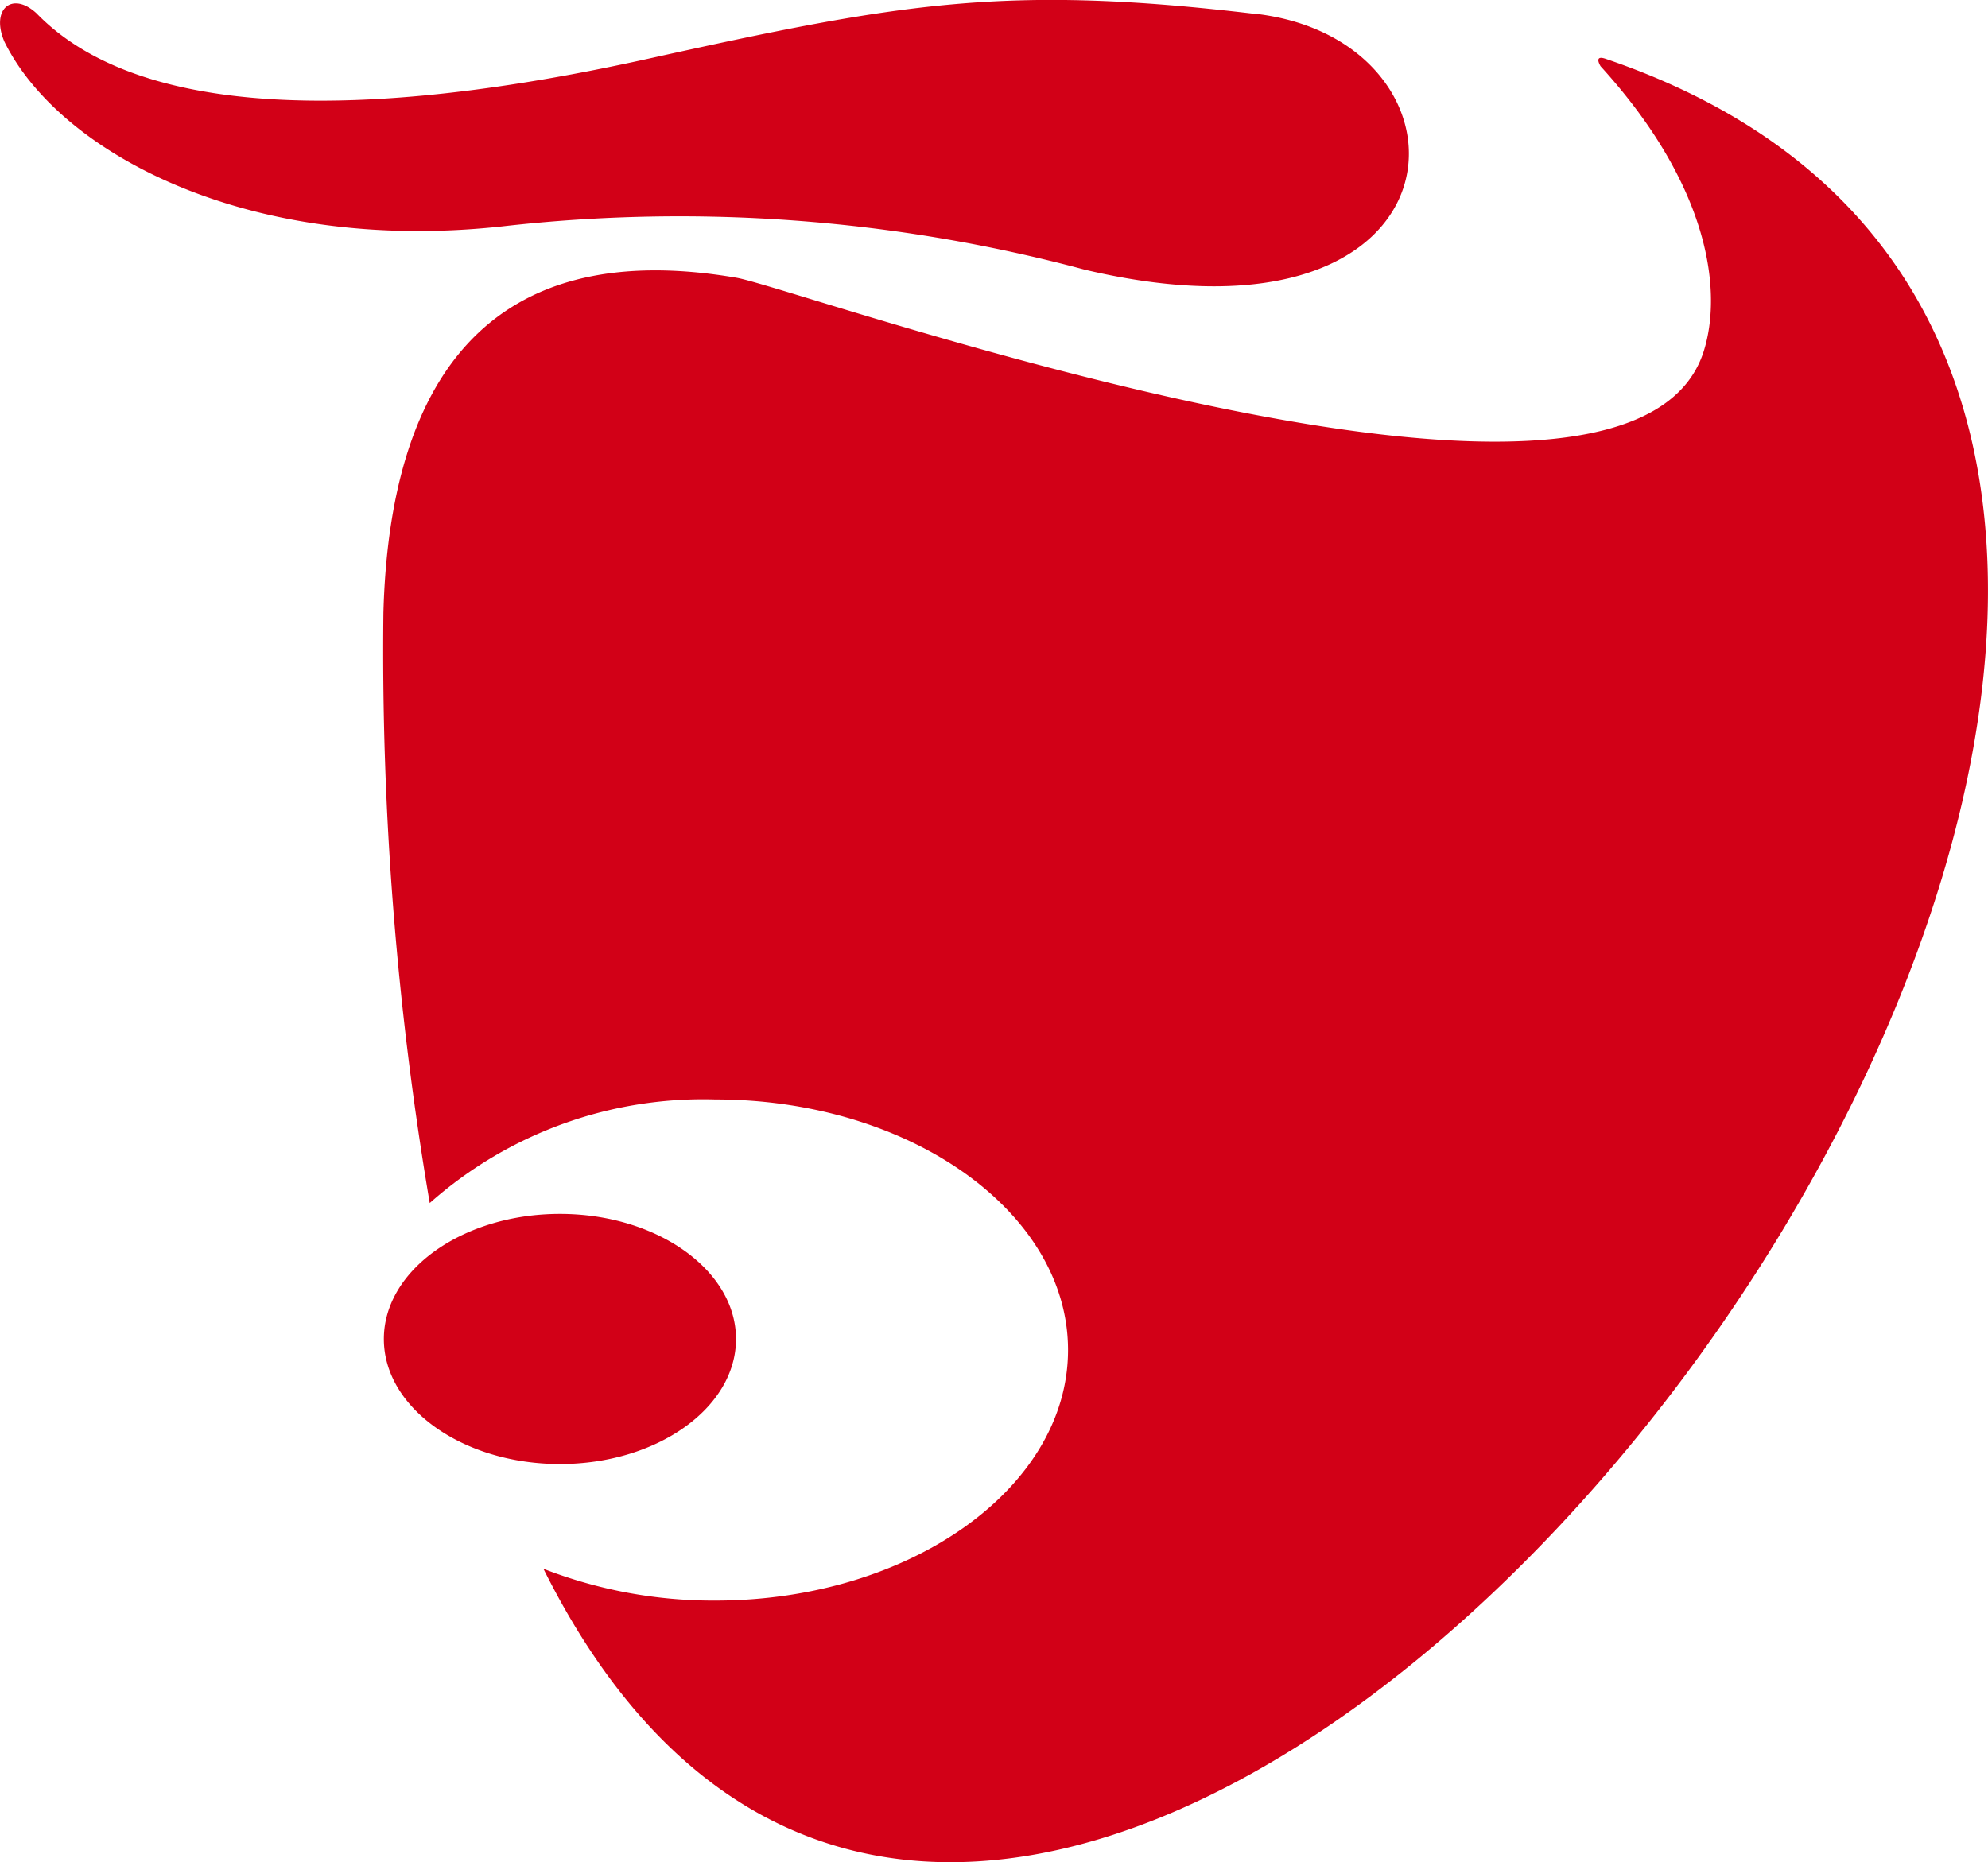 <svg id="Component_83_3" data-name="Component 83 – 3" xmlns="http://www.w3.org/2000/svg" width="49.097" height="46" viewBox="0 0 49.097 46">
  <path id="Path_24" data-name="Path 24" d="M403.656,216.86c27.707,9.387-12.942,63.915-26.212,37.305a11.564,11.564,0,0,0,4.243.786c4.8,0,8.713-2.781,8.713-6.19s-3.915-6.189-8.713-6.189a10.172,10.172,0,0,0-7.051,2.559,81.508,81.508,0,0,1-1.144-14.576c.148-5.584,2.457-9.353,8.72-8.28,1.537.265,22.034,7.638,23.887,1.817.455-1.436.192-4.031-2.547-7.042-.047-.078-.132-.262.1-.191m-25.8,28.54c2.393,0,4.348,1.388,4.348,3.091s-1.955,3.088-4.348,3.088-4.349-1.385-4.349-3.088,1.952-3.091,4.349-3.091m17.2-29.638c-6.16-.736-8.775-.277-14.976,1.094-4.914,1.09-12.066,2.067-15.15-1.111-.606-.559-1.136-.1-.794.7,1.327,2.7,5.941,5.252,12.285,4.563a38.659,38.659,0,0,1,14.391,1.067c9.66,2.284,9.946-5.637,4.244-6.317" transform="translate(-364.023 -215.414)" fill="#d20017"/>
</svg>
